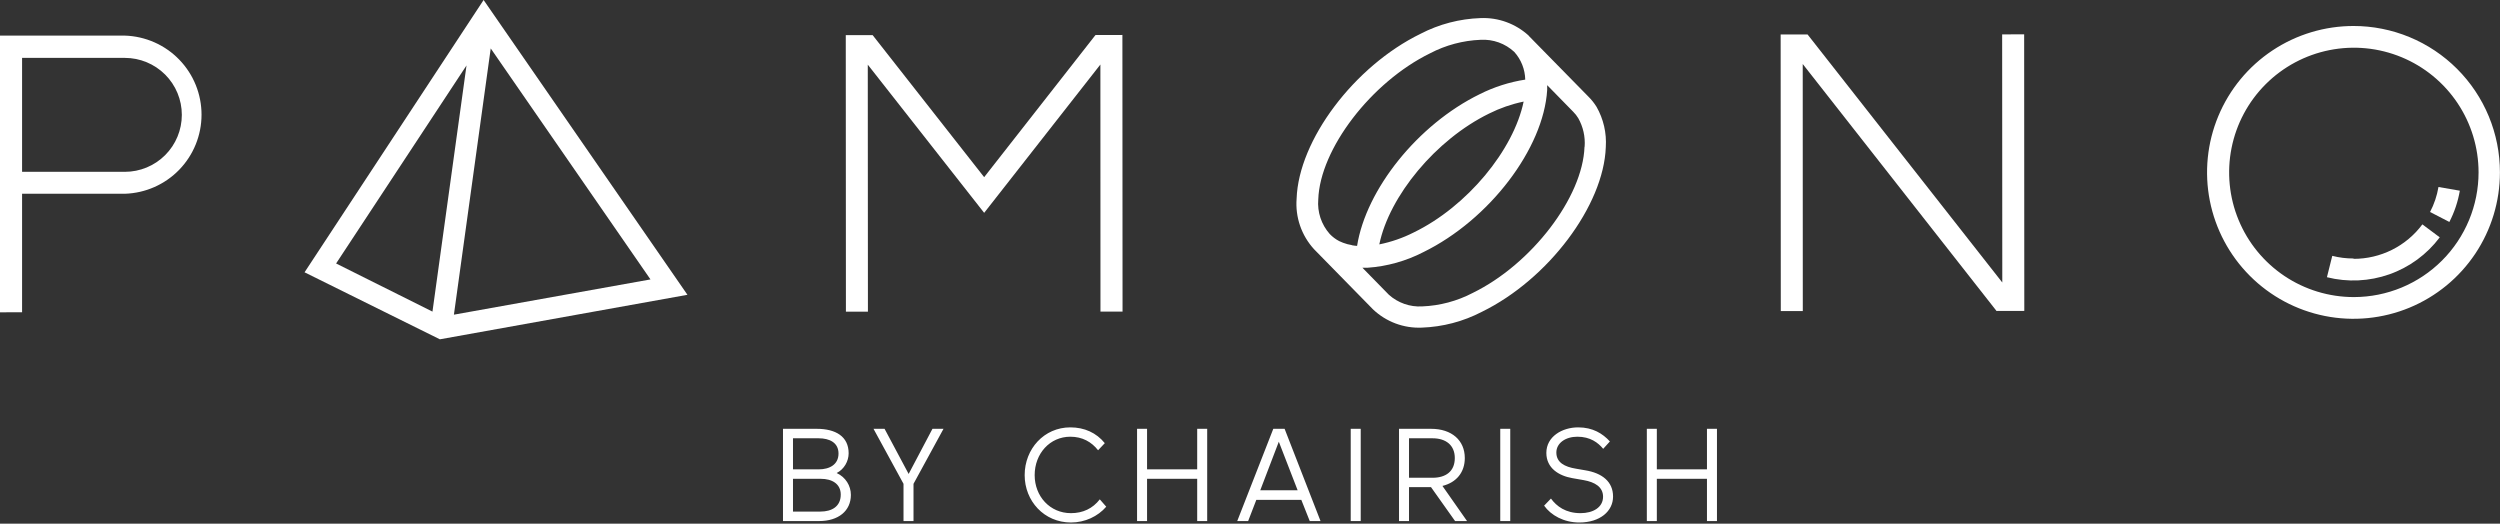 <svg width="950" height="199" viewBox="0 0 950 199" fill="none" xmlns="http://www.w3.org/2000/svg">
<rect x="0" y="0" width="950" height="199" fill="#333333" stroke="none"/>
<g clip-path="url(#clip0_1020_89)">
<path d="M894.382 112.891C885.014 112.875 875.86 110.083 868.078 104.868C860.296 99.654 854.235 92.25 850.659 83.592C847.084 74.935 846.156 65.412 847.991 56.227C849.827 47.042 854.344 38.607 860.972 31.988C867.6 25.369 876.042 20.862 885.231 19.038C894.42 17.213 903.943 18.152 912.599 21.736C921.254 25.321 928.652 31.39 933.859 39.176C939.066 46.962 941.848 56.117 941.854 65.483C941.854 78.052 936.861 90.106 927.975 98.996C919.088 107.886 907.034 112.884 894.463 112.891H894.382ZM894.463 9.877C883.451 9.85 872.678 13.091 863.509 19.189C854.34 25.287 847.186 33.968 842.955 44.133C838.723 54.297 837.603 65.489 839.737 76.291C841.871 87.092 847.163 97.018 854.942 104.811C862.722 112.604 872.639 117.914 883.439 120.068C894.238 122.223 905.434 121.125 915.61 116.914C925.785 112.703 934.482 105.569 940.599 96.413C946.716 87.258 949.978 76.493 949.973 65.483C949.973 58.179 948.533 50.946 945.737 44.197C942.94 37.449 938.841 31.318 933.673 26.154C928.506 20.99 922.371 16.895 915.62 14.102C908.869 11.309 901.634 9.873 894.328 9.877" fill="white"/>
<path d="M894.382 98.225C891.644 98.237 888.916 97.9 886.262 97.224L884.233 105.341C892.077 107.319 900.331 106.936 907.958 104.24C915.585 101.544 922.245 96.656 927.103 90.188L920.499 85.263C917.466 89.342 913.518 92.652 908.973 94.926C904.427 97.201 899.411 98.377 894.328 98.36" fill="white"/>
<path d="M926.616 71.058C926.061 74.373 924.983 77.578 923.422 80.555L930.757 84.344C932.684 80.611 934.026 76.605 934.735 72.465L926.616 71.058Z" fill="white"/>
<path d="M418.178 118.411L418.15 24.516L373.981 80.88L329.757 24.57L329.811 118.438H321.448L321.394 13.34H331.597L373.981 67.323L416.283 13.313L426.513 13.286L426.568 118.411H418.178Z" fill="white"/>
<path d="M8.39 65.294H47.444C53.187 65.294 58.694 63.013 62.755 58.953C66.815 54.894 69.096 49.388 69.096 43.646C69.096 37.905 66.815 32.399 62.755 28.339C58.694 24.28 53.187 21.999 47.444 21.999H8.39V65.294ZM0 118.682V13.53H47.417C55.233 13.764 62.649 17.033 68.094 22.642C73.539 28.252 76.584 35.762 76.584 43.579C76.584 51.396 73.539 58.905 68.094 64.515C62.649 70.125 55.233 73.394 47.417 73.628H8.39V118.655L0 118.682Z" fill="white"/>
<path d="M758.68 118.168L685.036 24.326L685.063 118.195H676.701L676.646 13.097H686.876L760.871 107.344L760.818 13.07L769.18 13.043L769.234 118.141L758.68 118.168Z" fill="white"/>
<path d="M602.11 55.796C601.46 74.954 582.028 100.363 559.672 111.295C553.71 114.416 547.127 116.173 540.402 116.436C538.107 116.566 535.808 116.241 533.639 115.479C531.47 114.718 529.473 113.535 527.763 111.998L517.722 101.743H519.643C527.066 101.231 534.306 99.205 540.916 95.79C565.924 83.532 586.574 56.473 587.928 34.176C587.928 33.851 587.928 33.499 587.928 33.175C587.928 32.85 587.928 32.633 587.928 32.363L597.833 42.483C598.56 43.206 599.197 44.014 599.728 44.891C601.591 48.179 602.439 51.946 602.164 55.715L602.11 55.796ZM578.996 38.532C575.207 56.987 557.534 78.472 537.181 88.348C533.056 90.434 528.668 91.954 524.136 92.867C527.925 74.494 545.571 53.063 565.897 43.132C570.031 41.066 574.416 39.547 578.942 38.614L578.996 38.532ZM513.689 93.138C512.55 92.962 511.434 92.663 510.36 92.245C509.846 92.055 509.359 91.839 508.899 91.623C507.559 90.923 506.343 90.009 505.299 88.917C503.719 87.135 502.518 85.05 501.768 82.789C501.019 80.528 500.738 78.139 500.942 75.766C501.591 56.635 521.051 31.226 543.406 20.267C549.359 17.146 555.933 15.39 562.649 15.126C564.979 14.992 567.311 15.33 569.507 16.12C571.702 16.911 573.715 18.137 575.424 19.726C578.031 22.621 579.511 26.357 579.592 30.252C573.564 31.186 567.719 33.058 562.27 35.799C538.778 47.3 519.102 71.95 515.692 93.435C515.02 93.398 514.351 93.316 513.689 93.192V93.138ZM606.684 40.589C605.794 39.163 604.741 37.846 603.544 36.665L581.053 13.746L580.891 13.53C575.928 8.989 569.37 6.596 562.649 6.873C554.675 7.134 546.86 9.177 539.779 12.853C514.582 25.165 493.472 53.252 492.714 75.468C492.44 78.958 492.887 82.467 494.028 85.777C495.169 89.087 496.979 92.127 499.345 94.707L521.754 117.572C524.215 119.905 527.119 121.72 530.294 122.91C533.47 124.1 536.852 124.64 540.24 124.499C548.216 124.228 556.03 122.176 563.109 118.492C588.307 106.18 609.417 78.093 610.202 55.904C610.554 50.565 609.331 45.239 606.684 40.589Z" fill="white"/>
<path d="M127.719 100.119L177.274 24.867L164.337 118.411L127.719 100.119ZM186.476 18.4L247.182 106.18L172.484 119.575L186.476 18.4ZM183.77 0L115.729 103.474L167.152 128.937L261.229 112.025L183.77 0Z" fill="white"/>
<path d="M297.535 198H311.285C318.535 198 323.335 194.2 323.335 188.05C323.335 184.6 321.335 181.3 317.935 179.75C320.785 178.3 322.485 175.25 322.485 172.25C322.485 165.85 317.535 162.95 310.385 162.95H297.535V198ZM301.335 194.4V181.95H311.935C316.085 181.95 319.485 183.8 319.485 187.95C319.485 192.4 316.185 194.4 311.735 194.4H301.335ZM311.085 166.55C315.235 166.55 318.635 168.2 318.635 172.35C318.635 176.5 315.285 178.35 311.135 178.35H301.335V166.55H311.085ZM336.135 162.95H331.935L343.335 183.85V198H347.135V183.85L358.535 162.95H354.335L345.285 180.1L336.135 162.95ZM417.922 189.75C415.222 193.25 411.472 195 406.972 195C398.972 195 393.172 188.6 393.172 180.55C393.172 172.35 398.972 165.95 406.722 165.95C411.272 165.95 414.772 167.9 417.272 171.1L419.822 168.4C416.622 164.45 412.072 162.4 406.722 162.4C396.772 162.4 389.372 170.55 389.372 180.55C389.372 190.4 396.772 198.55 406.972 198.55C412.272 198.55 417.172 196.25 420.372 192.55L417.922 189.75ZM454.932 198H458.732V162.95H454.932V178.35H435.882V162.95H432.082V198H435.882V181.95H454.932V198ZM488.15 162.95H483.85L470.15 198H474.3L477.4 189.95H494.5L497.7 198H501.8L488.15 162.95ZM485.95 167.85L493.1 186.3H478.9L485.95 167.85ZM513.271 198H517.071V162.95H513.271V198ZM552.925 198H557.475L548.125 184.65C553.425 183.35 556.625 179.5 556.625 174.05C556.625 167.35 551.675 162.95 543.825 162.95H531.625V198H535.425V185.1H543.775L552.925 198ZM544.375 166.55C549.475 166.55 552.825 169.2 552.825 174.05C552.825 179.15 549.375 181.55 544.375 181.55H535.425V166.55H544.375ZM570.096 198H573.896V162.95H570.096V198ZM601.812 182.45C606.062 183.2 609.162 185.05 609.162 188.75C609.162 192.8 605.362 195 600.612 195C594.962 195 591.512 192.4 589.362 189.45L586.762 192.15C589.362 195.8 594.212 198.55 600.162 198.55C608.012 198.55 612.962 194.25 612.962 188.7C612.962 183.05 608.862 179.75 602.312 178.7L598.862 178.1C594.562 177.4 591.412 175.75 591.412 171.95C591.412 168.4 594.862 165.95 599.412 165.95C604.312 165.95 607.262 168.2 609.212 170.55L611.762 167.75C609.012 164.75 605.262 162.4 599.712 162.4C593.612 162.4 587.612 165.9 587.612 172.1C587.612 177.9 592.362 180.8 597.512 181.7L601.812 182.45ZM648.647 198H652.447V162.95H648.647V178.35H629.597V162.95H625.797V198H629.597V181.95H648.647V198Z" fill="white"/>
</g>
<defs>
<clipPath id="clip0_1020_89">
<rect width="950" height="199" fill="white"/>
</clipPath>
</defs>
</svg>
